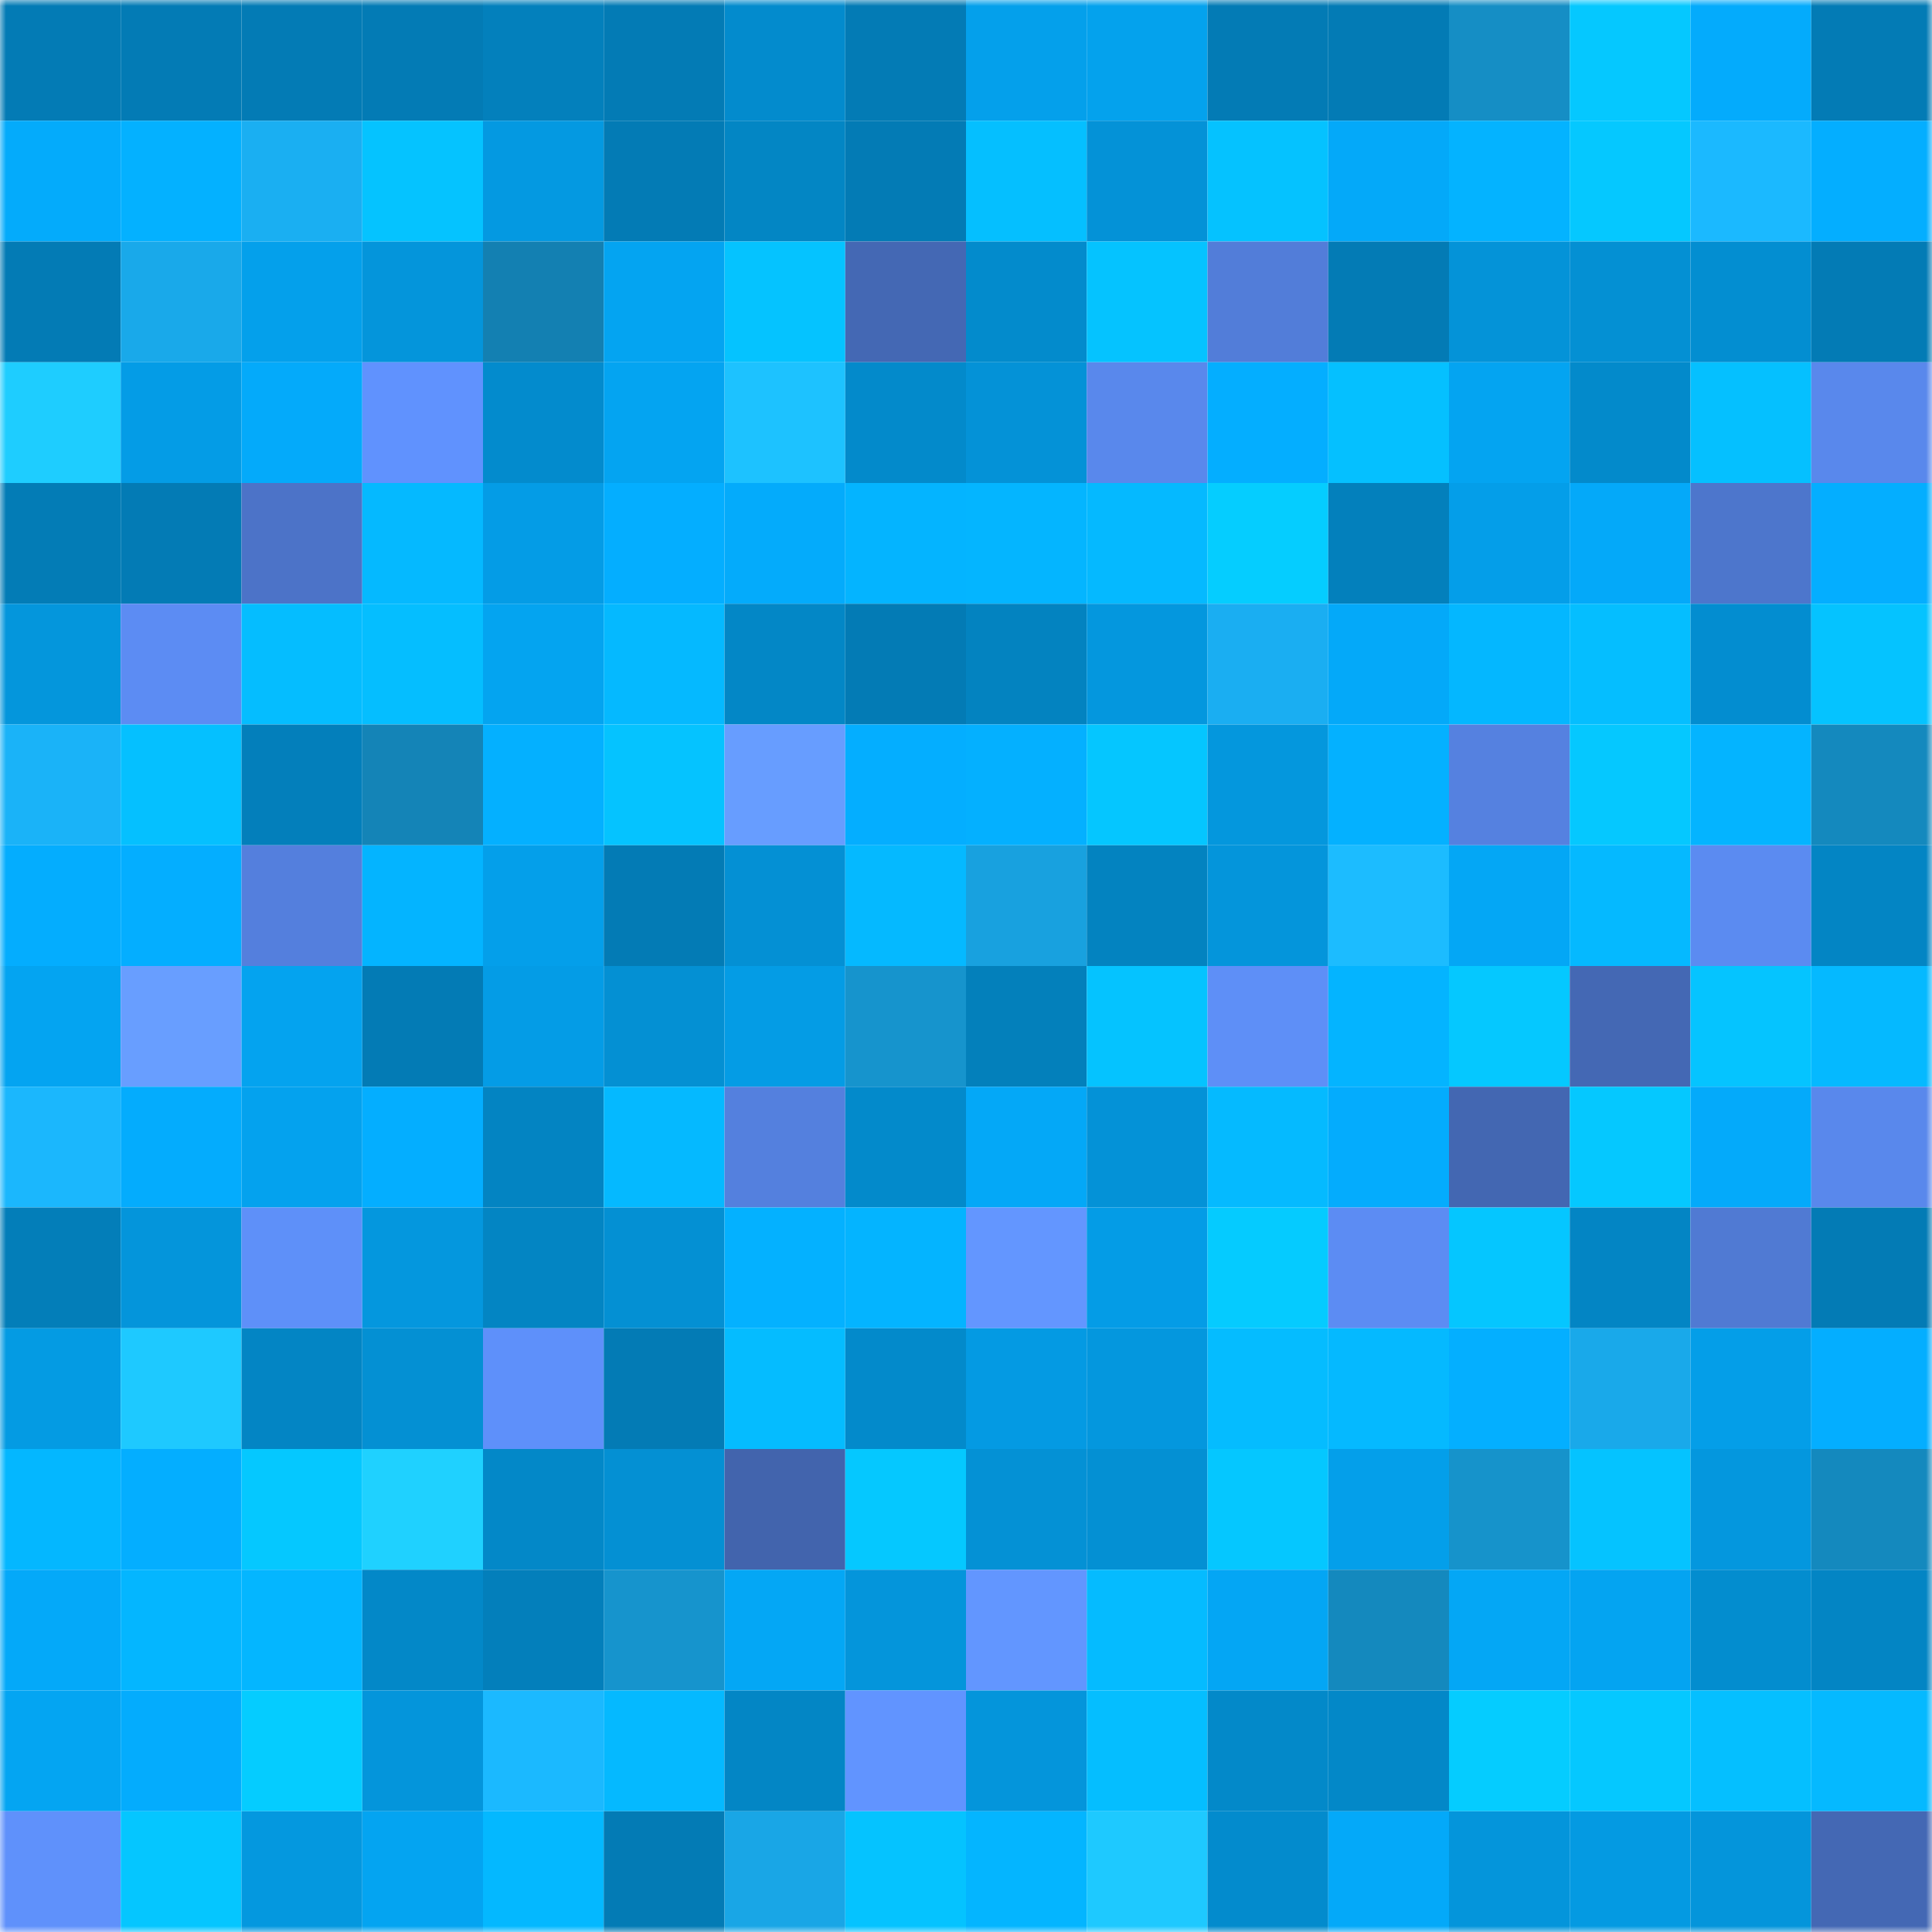 <svg viewBox="0 0 160 160" fill="none" role="img" xmlns="http://www.w3.org/2000/svg" width="240" height="240" name="ens%2Cdirtyfatpig.eth"><mask id="684751056" mask-type="alpha" maskUnits="userSpaceOnUse" x="0" y="0" width="160" height="160"><rect width="160" height="160" fill="#FFFFFF"></rect></mask><g mask="url(#684751056)"><rect x="0" y="0" width="10" height="10" fill="#037bb5"></rect><rect x="10" y="0" width="10" height="10" fill="#037bb5"></rect><rect x="20" y="0" width="10" height="10" fill="#037bb5"></rect><rect x="30" y="0" width="10" height="10" fill="#037bb5"></rect><rect x="40" y="0" width="10" height="10" fill="#0380bc"></rect><rect x="50" y="0" width="10" height="10" fill="#037bb5"></rect><rect x="60" y="0" width="10" height="10" fill="#038bcd"></rect><rect x="70" y="0" width="10" height="10" fill="#037bb5"></rect><rect x="80" y="0" width="10" height="10" fill="#04a0eb"></rect><rect x="90" y="0" width="10" height="10" fill="#04a2ed"></rect><rect x="100" y="0" width="10" height="10" fill="#037bb5"></rect><rect x="110" y="0" width="10" height="10" fill="#037bb5"></rect><rect x="120" y="0" width="10" height="10" fill="#158ec5"></rect><rect x="130" y="0" width="10" height="10" fill="#05c8ff"></rect><rect x="140" y="0" width="10" height="10" fill="#04abfc"></rect><rect x="150" y="0" width="10" height="10" fill="#037bb5"></rect><rect x="0" y="10" width="10" height="10" fill="#04abfb"></rect><rect x="10" y="10" width="10" height="10" fill="#04b1ff"></rect><rect x="20" y="10" width="10" height="10" fill="#1aaff2"></rect><rect x="30" y="10" width="10" height="10" fill="#05c3ff"></rect><rect x="40" y="10" width="10" height="10" fill="#0499e1"></rect><rect x="50" y="10" width="10" height="10" fill="#037bb5"></rect><rect x="60" y="10" width="10" height="10" fill="#0386c4"></rect><rect x="70" y="10" width="10" height="10" fill="#037bb5"></rect><rect x="80" y="10" width="10" height="10" fill="#05bfff"></rect><rect x="90" y="10" width="10" height="10" fill="#0492d7"></rect><rect x="100" y="10" width="10" height="10" fill="#05c2ff"></rect><rect x="110" y="10" width="10" height="10" fill="#04a9f9"></rect><rect x="120" y="10" width="10" height="10" fill="#04b3ff"></rect><rect x="130" y="10" width="10" height="10" fill="#05c8ff"></rect><rect x="140" y="10" width="10" height="10" fill="#1bb9ff"></rect><rect x="150" y="10" width="10" height="10" fill="#04aeff"></rect><rect x="0" y="20" width="10" height="10" fill="#037bb5"></rect><rect x="10" y="20" width="10" height="10" fill="#19a9ea"></rect><rect x="20" y="20" width="10" height="10" fill="#04a0eb"></rect><rect x="30" y="20" width="10" height="10" fill="#0495db"></rect><rect x="40" y="20" width="10" height="10" fill="#1380b2"></rect><rect x="50" y="20" width="10" height="10" fill="#04a4f1"></rect><rect x="60" y="20" width="10" height="10" fill="#05c3ff"></rect><rect x="70" y="20" width="10" height="10" fill="#4468b4"></rect><rect x="80" y="20" width="10" height="10" fill="#038bcc"></rect><rect x="90" y="20" width="10" height="10" fill="#05c3ff"></rect><rect x="100" y="20" width="10" height="10" fill="#527dd9"></rect><rect x="110" y="20" width="10" height="10" fill="#037bb5"></rect><rect x="120" y="20" width="10" height="10" fill="#0493d8"></rect><rect x="130" y="20" width="10" height="10" fill="#0490d3"></rect><rect x="140" y="20" width="10" height="10" fill="#038ed1"></rect><rect x="150" y="20" width="10" height="10" fill="#037bb5"></rect><rect x="0" y="30" width="10" height="10" fill="#1ecdff"></rect><rect x="10" y="30" width="10" height="10" fill="#049ce6"></rect><rect x="20" y="30" width="10" height="10" fill="#04aafa"></rect><rect x="30" y="30" width="10" height="10" fill="#6092fe"></rect><rect x="40" y="30" width="10" height="10" fill="#038bcd"></rect><rect x="50" y="30" width="10" height="10" fill="#04a4f1"></rect><rect x="60" y="30" width="10" height="10" fill="#1dc2ff"></rect><rect x="70" y="30" width="10" height="10" fill="#038acb"></rect><rect x="80" y="30" width="10" height="10" fill="#0492d7"></rect><rect x="90" y="30" width="10" height="10" fill="#5988ec"></rect><rect x="100" y="30" width="10" height="10" fill="#04aeff"></rect><rect x="110" y="30" width="10" height="10" fill="#05c0ff"></rect><rect x="120" y="30" width="10" height="10" fill="#04a4f1"></rect><rect x="130" y="30" width="10" height="10" fill="#038acb"></rect><rect x="140" y="30" width="10" height="10" fill="#05c0ff"></rect><rect x="150" y="30" width="10" height="10" fill="#5988ec"></rect><rect x="0" y="40" width="10" height="10" fill="#037cb6"></rect><rect x="10" y="40" width="10" height="10" fill="#037bb5"></rect><rect x="20" y="40" width="10" height="10" fill="#4c73c8"></rect><rect x="30" y="40" width="10" height="10" fill="#05b9ff"></rect><rect x="40" y="40" width="10" height="10" fill="#049ce6"></rect><rect x="50" y="40" width="10" height="10" fill="#04aeff"></rect><rect x="60" y="40" width="10" height="10" fill="#04abfb"></rect><rect x="70" y="40" width="10" height="10" fill="#04b4ff"></rect><rect x="80" y="40" width="10" height="10" fill="#04b5ff"></rect><rect x="90" y="40" width="10" height="10" fill="#05b9ff"></rect><rect x="100" y="40" width="10" height="10" fill="#05cdff"></rect><rect x="110" y="40" width="10" height="10" fill="#0380bc"></rect><rect x="120" y="40" width="10" height="10" fill="#049ee9"></rect><rect x="130" y="40" width="10" height="10" fill="#04a9f9"></rect><rect x="140" y="40" width="10" height="10" fill="#4d76cc"></rect><rect x="150" y="40" width="10" height="10" fill="#04aeff"></rect><rect x="0" y="50" width="10" height="10" fill="#0496dc"></rect><rect x="10" y="50" width="10" height="10" fill="#5c8cf3"></rect><rect x="20" y="50" width="10" height="10" fill="#05bdff"></rect><rect x="30" y="50" width="10" height="10" fill="#05beff"></rect><rect x="40" y="50" width="10" height="10" fill="#04a4f0"></rect><rect x="50" y="50" width="10" height="10" fill="#05b9ff"></rect><rect x="60" y="50" width="10" height="10" fill="#0387c6"></rect><rect x="70" y="50" width="10" height="10" fill="#037bb5"></rect><rect x="80" y="50" width="10" height="10" fill="#0383c0"></rect><rect x="90" y="50" width="10" height="10" fill="#0497de"></rect><rect x="100" y="50" width="10" height="10" fill="#1aaef2"></rect><rect x="110" y="50" width="10" height="10" fill="#04a9f9"></rect><rect x="120" y="50" width="10" height="10" fill="#04b7ff"></rect><rect x="130" y="50" width="10" height="10" fill="#05beff"></rect><rect x="140" y="50" width="10" height="10" fill="#038dd0"></rect><rect x="150" y="50" width="10" height="10" fill="#05c3ff"></rect><rect x="0" y="60" width="10" height="10" fill="#1ab3f8"></rect><rect x="10" y="60" width="10" height="10" fill="#05c0ff"></rect><rect x="20" y="60" width="10" height="10" fill="#037fbb"></rect><rect x="30" y="60" width="10" height="10" fill="#1484b7"></rect><rect x="40" y="60" width="10" height="10" fill="#04b0ff"></rect><rect x="50" y="60" width="10" height="10" fill="#05c3ff"></rect><rect x="60" y="60" width="10" height="10" fill="#679dff"></rect><rect x="70" y="60" width="10" height="10" fill="#04aeff"></rect><rect x="80" y="60" width="10" height="10" fill="#04b0ff"></rect><rect x="90" y="60" width="10" height="10" fill="#05c6ff"></rect><rect x="100" y="60" width="10" height="10" fill="#0497dd"></rect><rect x="110" y="60" width="10" height="10" fill="#04b1ff"></rect><rect x="120" y="60" width="10" height="10" fill="#5581e0"></rect><rect x="130" y="60" width="10" height="10" fill="#05c8ff"></rect><rect x="140" y="60" width="10" height="10" fill="#04b4ff"></rect><rect x="150" y="60" width="10" height="10" fill="#1489be"></rect><rect x="0" y="70" width="10" height="10" fill="#04adfe"></rect><rect x="10" y="70" width="10" height="10" fill="#04aeff"></rect><rect x="20" y="70" width="10" height="10" fill="#547fdd"></rect><rect x="30" y="70" width="10" height="10" fill="#04b4ff"></rect><rect x="40" y="70" width="10" height="10" fill="#049fea"></rect><rect x="50" y="70" width="10" height="10" fill="#037bb5"></rect><rect x="60" y="70" width="10" height="10" fill="#0490d4"></rect><rect x="70" y="70" width="10" height="10" fill="#05b9ff"></rect><rect x="80" y="70" width="10" height="10" fill="#18a1df"></rect><rect x="90" y="70" width="10" height="10" fill="#0383c0"></rect><rect x="100" y="70" width="10" height="10" fill="#0495db"></rect><rect x="110" y="70" width="10" height="10" fill="#1cbcff"></rect><rect x="120" y="70" width="10" height="10" fill="#04a7f5"></rect><rect x="130" y="70" width="10" height="10" fill="#05b9ff"></rect><rect x="140" y="70" width="10" height="10" fill="#5b8bf1"></rect><rect x="150" y="70" width="10" height="10" fill="#0385c4"></rect><rect x="0" y="80" width="10" height="10" fill="#04a4f1"></rect><rect x="10" y="80" width="10" height="10" fill="#689eff"></rect><rect x="20" y="80" width="10" height="10" fill="#04a3ef"></rect><rect x="30" y="80" width="10" height="10" fill="#037bb5"></rect><rect x="40" y="80" width="10" height="10" fill="#049ce6"></rect><rect x="50" y="80" width="10" height="10" fill="#0490d3"></rect><rect x="60" y="80" width="10" height="10" fill="#049ce5"></rect><rect x="70" y="80" width="10" height="10" fill="#1694cd"></rect><rect x="80" y="80" width="10" height="10" fill="#0380bb"></rect><rect x="90" y="80" width="10" height="10" fill="#05c3ff"></rect><rect x="100" y="80" width="10" height="10" fill="#5e8ff7"></rect><rect x="110" y="80" width="10" height="10" fill="#04b4ff"></rect><rect x="120" y="80" width="10" height="10" fill="#05c8ff"></rect><rect x="130" y="80" width="10" height="10" fill="#4468b4"></rect><rect x="140" y="80" width="10" height="10" fill="#05c4ff"></rect><rect x="150" y="80" width="10" height="10" fill="#05b9ff"></rect><rect x="0" y="90" width="10" height="10" fill="#1bb7fd"></rect><rect x="10" y="90" width="10" height="10" fill="#04acfd"></rect><rect x="20" y="90" width="10" height="10" fill="#04a2ee"></rect><rect x="30" y="90" width="10" height="10" fill="#04aeff"></rect><rect x="40" y="90" width="10" height="10" fill="#0384c2"></rect><rect x="50" y="90" width="10" height="10" fill="#05b9ff"></rect><rect x="60" y="90" width="10" height="10" fill="#5480de"></rect><rect x="70" y="90" width="10" height="10" fill="#038acb"></rect><rect x="80" y="90" width="10" height="10" fill="#04a8f7"></rect><rect x="90" y="90" width="10" height="10" fill="#0492d7"></rect><rect x="100" y="90" width="10" height="10" fill="#05baff"></rect><rect x="110" y="90" width="10" height="10" fill="#04acfd"></rect><rect x="120" y="90" width="10" height="10" fill="#4367b2"></rect><rect x="130" y="90" width="10" height="10" fill="#05c8ff"></rect><rect x="140" y="90" width="10" height="10" fill="#04aafa"></rect><rect x="150" y="90" width="10" height="10" fill="#5988ec"></rect><rect x="0" y="100" width="10" height="10" fill="#037eb9"></rect><rect x="10" y="100" width="10" height="10" fill="#0495db"></rect><rect x="20" y="100" width="10" height="10" fill="#5e90f9"></rect><rect x="30" y="100" width="10" height="10" fill="#0497de"></rect><rect x="40" y="100" width="10" height="10" fill="#0385c3"></rect><rect x="50" y="100" width="10" height="10" fill="#0490d3"></rect><rect x="60" y="100" width="10" height="10" fill="#04b1ff"></rect><rect x="70" y="100" width="10" height="10" fill="#04b4ff"></rect><rect x="80" y="100" width="10" height="10" fill="#6396ff"></rect><rect x="90" y="100" width="10" height="10" fill="#049ce6"></rect><rect x="100" y="100" width="10" height="10" fill="#05cbff"></rect><rect x="110" y="100" width="10" height="10" fill="#5c8cf3"></rect><rect x="120" y="100" width="10" height="10" fill="#05c6ff"></rect><rect x="130" y="100" width="10" height="10" fill="#0385c4"></rect><rect x="140" y="100" width="10" height="10" fill="#507ad3"></rect><rect x="150" y="100" width="10" height="10" fill="#037bb5"></rect><rect x="0" y="110" width="10" height="10" fill="#049be3"></rect><rect x="10" y="110" width="10" height="10" fill="#1ec9ff"></rect><rect x="20" y="110" width="10" height="10" fill="#0385c4"></rect><rect x="30" y="110" width="10" height="10" fill="#0490d3"></rect><rect x="40" y="110" width="10" height="10" fill="#5e90fa"></rect><rect x="50" y="110" width="10" height="10" fill="#037bb5"></rect><rect x="60" y="110" width="10" height="10" fill="#05bcff"></rect><rect x="70" y="110" width="10" height="10" fill="#038acb"></rect><rect x="80" y="110" width="10" height="10" fill="#049ae3"></rect><rect x="90" y="110" width="10" height="10" fill="#0497de"></rect><rect x="100" y="110" width="10" height="10" fill="#05bcff"></rect><rect x="110" y="110" width="10" height="10" fill="#05b9ff"></rect><rect x="120" y="110" width="10" height="10" fill="#04afff"></rect><rect x="130" y="110" width="10" height="10" fill="#19a9ea"></rect><rect x="140" y="110" width="10" height="10" fill="#049ee8"></rect><rect x="150" y="110" width="10" height="10" fill="#04aeff"></rect><rect x="0" y="120" width="10" height="10" fill="#04b7ff"></rect><rect x="10" y="120" width="10" height="10" fill="#04aeff"></rect><rect x="20" y="120" width="10" height="10" fill="#05c8ff"></rect><rect x="30" y="120" width="10" height="10" fill="#1fd1ff"></rect><rect x="40" y="120" width="10" height="10" fill="#0388c8"></rect><rect x="50" y="120" width="10" height="10" fill="#0490d3"></rect><rect x="60" y="120" width="10" height="10" fill="#4264ad"></rect><rect x="70" y="120" width="10" height="10" fill="#05c8ff"></rect><rect x="80" y="120" width="10" height="10" fill="#0491d5"></rect><rect x="90" y="120" width="10" height="10" fill="#0490d3"></rect><rect x="100" y="120" width="10" height="10" fill="#05c7ff"></rect><rect x="110" y="120" width="10" height="10" fill="#049fea"></rect><rect x="120" y="120" width="10" height="10" fill="#1693cb"></rect><rect x="130" y="120" width="10" height="10" fill="#05c3ff"></rect><rect x="140" y="120" width="10" height="10" fill="#0497de"></rect><rect x="150" y="120" width="10" height="10" fill="#1489be"></rect><rect x="0" y="130" width="10" height="10" fill="#04a9f9"></rect><rect x="10" y="130" width="10" height="10" fill="#04b6ff"></rect><rect x="20" y="130" width="10" height="10" fill="#04b6ff"></rect><rect x="30" y="130" width="10" height="10" fill="#0388c8"></rect><rect x="40" y="130" width="10" height="10" fill="#037fbb"></rect><rect x="50" y="130" width="10" height="10" fill="#1694cd"></rect><rect x="60" y="130" width="10" height="10" fill="#04a7f5"></rect><rect x="70" y="130" width="10" height="10" fill="#0495db"></rect><rect x="80" y="130" width="10" height="10" fill="#6296ff"></rect><rect x="90" y="130" width="10" height="10" fill="#05bbff"></rect><rect x="100" y="130" width="10" height="10" fill="#04a6f4"></rect><rect x="110" y="130" width="10" height="10" fill="#1489be"></rect><rect x="120" y="130" width="10" height="10" fill="#04a7f5"></rect><rect x="130" y="130" width="10" height="10" fill="#04a4f1"></rect><rect x="140" y="130" width="10" height="10" fill="#038dcf"></rect><rect x="150" y="130" width="10" height="10" fill="#0385c4"></rect><rect x="0" y="140" width="10" height="10" fill="#04a5f2"></rect><rect x="10" y="140" width="10" height="10" fill="#04acfd"></rect><rect x="20" y="140" width="10" height="10" fill="#05ccff"></rect><rect x="30" y="140" width="10" height="10" fill="#0495db"></rect><rect x="40" y="140" width="10" height="10" fill="#1bb9ff"></rect><rect x="50" y="140" width="10" height="10" fill="#05b9ff"></rect><rect x="60" y="140" width="10" height="10" fill="#0386c5"></rect><rect x="70" y="140" width="10" height="10" fill="#6194ff"></rect><rect x="80" y="140" width="10" height="10" fill="#0495db"></rect><rect x="90" y="140" width="10" height="10" fill="#05beff"></rect><rect x="100" y="140" width="10" height="10" fill="#0389c9"></rect><rect x="110" y="140" width="10" height="10" fill="#0388c8"></rect><rect x="120" y="140" width="10" height="10" fill="#05ccff"></rect><rect x="130" y="140" width="10" height="10" fill="#05c8ff"></rect><rect x="140" y="140" width="10" height="10" fill="#05bfff"></rect><rect x="150" y="140" width="10" height="10" fill="#05b9ff"></rect><rect x="0" y="150" width="10" height="10" fill="#5f91fb"></rect><rect x="10" y="150" width="10" height="10" fill="#05c6ff"></rect><rect x="20" y="150" width="10" height="10" fill="#0498df"></rect><rect x="30" y="150" width="10" height="10" fill="#04a4f1"></rect><rect x="40" y="150" width="10" height="10" fill="#04b8ff"></rect><rect x="50" y="150" width="10" height="10" fill="#037bb5"></rect><rect x="60" y="150" width="10" height="10" fill="#19a6e6"></rect><rect x="70" y="150" width="10" height="10" fill="#05c3ff"></rect><rect x="80" y="150" width="10" height="10" fill="#04b5ff"></rect><rect x="90" y="150" width="10" height="10" fill="#1ec9ff"></rect><rect x="100" y="150" width="10" height="10" fill="#038bcd"></rect><rect x="110" y="150" width="10" height="10" fill="#04a9f9"></rect><rect x="120" y="150" width="10" height="10" fill="#0495db"></rect><rect x="130" y="150" width="10" height="10" fill="#049ae2"></rect><rect x="140" y="150" width="10" height="10" fill="#0495db"></rect><rect x="150" y="150" width="10" height="10" fill="#4468b4"></rect></g></svg>
